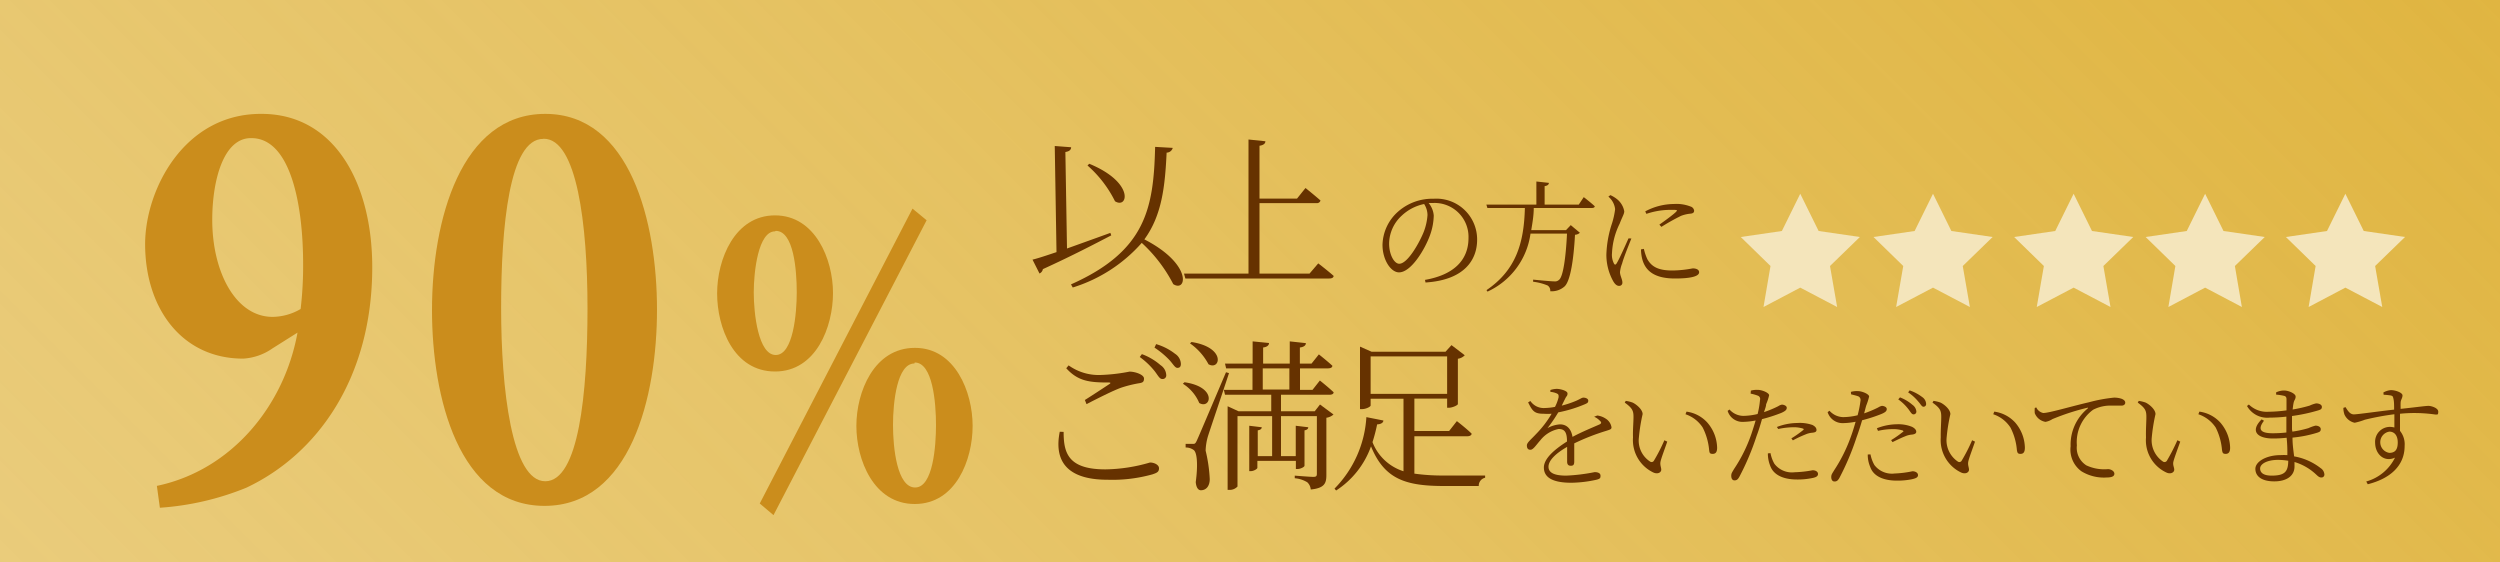<svg xmlns="http://www.w3.org/2000/svg" xmlns:xlink="http://www.w3.org/1999/xlink" viewBox="0 0 200 45"><defs><style>.cls-1{isolation:isolate;}.cls-2{mix-blend-mode:multiply;}.cls-3{fill:url(#名称未設定グラデーション_23);}.cls-4{fill:#f4e5bb;}.cls-5{fill:#cb8d1c;}.cls-6{fill:#663200;}</style><linearGradient id="名称未設定グラデーション_23" y1="200" x2="200" gradientUnits="userSpaceOnUse"><stop offset="0" stop-color="#e0b541" stop-opacity="0.5"/><stop offset="1" stop-color="#e0b541"/></linearGradient></defs><g class="cls-1"><g id="bg-2" data-name="bg"><g class="cls-2"><rect class="cls-3" width="200" height="200"/></g></g><g id="bg_deco"><polygon class="cls-4" points="144.02 15.5 145.49 18.48 148.79 18.96 146.4 21.28 146.97 24.56 144.02 23.01 141.08 24.56 141.64 21.28 139.26 18.96 142.55 18.48 144.02 15.5"/><polygon class="cls-4" points="154.64 15.5 156.11 18.48 159.41 18.96 157.02 21.28 157.59 24.56 154.64 23.01 151.69 24.56 152.26 21.28 149.88 18.96 153.17 18.48 154.64 15.5"/><polygon class="cls-4" points="165.89 15.5 167.36 18.48 170.66 18.96 168.27 21.28 168.84 24.56 165.89 23.01 162.94 24.56 163.51 21.28 161.13 18.96 164.42 18.48 165.89 15.5"/><polygon class="cls-4" points="176.41 15.5 177.88 18.48 181.18 18.96 178.79 21.28 179.35 24.56 176.41 23.01 173.47 24.56 174.03 21.28 171.65 18.96 174.94 18.48 176.41 15.5"/><polygon class="cls-4" points="187.63 15.5 189.1 18.48 192.4 18.96 190.01 21.28 190.58 24.56 187.63 23.01 184.69 24.56 185.25 21.28 182.87 18.96 186.16 18.48 187.63 15.5"/></g><g id="text"><path class="cls-5" d="M20.92,9.11c5.89,0,8.86,5.62,8.86,12.26,0,8.78-4.31,14.93-10.08,17.65a22.27,22.27,0,0,1-6.91,1.6l-.24-1.75c6-1.26,10.2-6.44,11.25-12.26l-2,1.26a4.54,4.54,0,0,1-2.35.82c-4.88,0-7.84-4-7.84-9.16,0-4.31,3.08-10.42,9.26-10.42Zm-.85,1.94c-2.2,0-3.09,3.39-3.09,6.54,0,4.17,1.87,7.76,4.83,7.76a4.52,4.52,0,0,0,2.24-.63,29.38,29.38,0,0,0,.2-3.59c0-4.75-1-10.08-4.14-10.08Z"/><path class="cls-5" d="M43.62,9.11c6.79,0,8.94,8.63,8.94,15.66s-2.15,15.7-9,15.7-9-8.67-9-15.66c0-7.22,2.32-15.7,9.06-15.7Zm-.16,2c-2.72,0-3.37,7-3.37,13.52s.85,13.87,3.53,13.87S47,31.46,47,24.67,46.14,11.1,43.5,11.1Z"/><path class="cls-5" d="M62,17.23c3.23,0,4.64,3.53,4.64,6.21S65.31,29.72,62,29.72s-4.63-3.53-4.63-6.25,1.4-6.24,4.63-6.24Zm0,1.28c-1.34,0-1.7,3.21-1.7,4.89s.36,5,1.76,5,1.68-3.35,1.68-5c0-1.79-.24-4.93-1.68-4.93Zm-.12,22.7-1.1-.93L73,16.69l1.13.93ZM73.21,27.83c3.2,0,4.6,3.53,4.6,6.24s-1.34,6.25-4.63,6.25-4.67-3.53-4.67-6.25,1.41-6.24,4.67-6.24Zm-.06,1.25c-1.38,0-1.71,3.07-1.71,4.92s.33,5,1.77,5,1.67-3.35,1.67-5c0-1.82-.27-5-1.7-5Z"/><path class="cls-6" d="M88.9,18.83c-1.31.68-3.08,1.61-5.47,2.7a.47.47,0,0,1-.27.35l-.56-1.11c.43-.1,1.11-.33,1.92-.6l-.14-8.49,1.31.1c0,.18-.12.33-.46.38l.13,7.72c1-.36,2.26-.81,3.47-1.25Zm4.92-7a.51.51,0,0,1-.49.38c-.13,2.7-.37,5-1.78,6.94,3.88,2,3.39,4.27,2.31,3.58a11.8,11.8,0,0,0-2.52-3.3A12.13,12.13,0,0,1,85.82,23l-.14-.25c6-2.67,6.61-6.1,6.73-11Zm-6.68,1.27c3.66,1.51,3.09,3.65,2.06,3A9.3,9.3,0,0,0,87,13.24Z"/><path class="cls-6" d="M105.46,21.07s.77.59,1.23,1c0,.14-.15.21-.34.21H94.83l-.11-.39h5.16V11.16l1.35.14c0,.18-.14.31-.47.36v4.23h3l.68-.85s.75.6,1.2,1a.29.29,0,0,1-.32.21h-4.56v5.64h4Z"/><path class="cls-6" d="M85.09,34.55c0,1.65.33,3,3.34,3A13.14,13.14,0,0,0,92,37c.33,0,.72.18.72.46s-.14.36-.53.49a11.9,11.9,0,0,1-3.58.43c-3.31,0-4.29-1.55-3.83-3.84ZM86.79,32c.65-.41,1.47-.95,1.94-1.26.14-.09.13-.13,0-.14-1.53,0-2.47-.08-3.43-1.14l.19-.23A4.13,4.13,0,0,0,88,30a14.24,14.24,0,0,0,2.36-.27c.48,0,1.16.25,1.16.55s-.13.34-.46.39a9.66,9.66,0,0,0-1.41.36c-.65.24-1.83.84-2.73,1.3Zm4.56-3.67a4.74,4.74,0,0,1,1.49.88,1,1,0,0,1,.46.79.29.29,0,0,1-.33.32c-.2,0-.34-.29-.59-.62a6.07,6.07,0,0,0-1.2-1.14Zm1.14-.8A4.48,4.48,0,0,1,94,28.3a1,1,0,0,1,.47.81c0,.22-.09.32-.28.32s-.34-.3-.63-.62a6.78,6.78,0,0,0-1.2-1Z"/><path class="cls-6" d="M94.76,30.58c2.65.38,2.1,2.2,1.18,1.66a3.33,3.33,0,0,0-1.31-1.54Zm3.56-.73c-.51,1.56-1.51,4.49-1.69,5.07a4.54,4.54,0,0,0-.18,1.13,12.14,12.14,0,0,1,.33,2.27c0,.56-.28.9-.71.9-.23,0-.38-.25-.41-.66.18-1.33.12-2.38-.18-2.57a1.07,1.07,0,0,0-.63-.19v-.29h.58c.14,0,.19,0,.31-.25.21-.47.21-.47,2.34-5.48Zm-3-2.49c2.8.44,2.3,2.31,1.36,1.78a4.77,4.77,0,0,0-1.48-1.67Zm10.28,5,1.08.8a1.08,1.08,0,0,1-.57.26V38c0,.64-.13,1.05-1.25,1.16a.89.89,0,0,0-.28-.58,2.3,2.3,0,0,0-1-.32v-.21s1.23.1,1.48.1.29-.07.29-.27V33.29h-2.87v3.2h1.18V34.06l1,.12c0,.13-.1.21-.3.25v2.83c0,.09-.31.26-.56.26h-.13v-.65h-3.08v.55c0,.1-.3.27-.52.27h-.13V34.06l1,.12c0,.13-.11.21-.32.25v2.06h1.15v-3.2H99v5.63a.83.83,0,0,1-.65.27h-.14V32.5l.87.4h2.62V31.58H98l-.09-.39h2.29V29.47H98.09L98,29.09h2.21V27.31l1.31.13c0,.19-.16.32-.47.36v1.29h2.13V27.31l1.29.14c0,.18-.16.31-.48.35v1.29h.93l.59-.74s.67.53,1.08.91c0,.15-.17.21-.35.21H104v1.72H105l.59-.75s.68.54,1.1.94c0,.14-.15.2-.33.2h-3.88V32.9h2.7Zm-4.58-1.2h2.13V29.47h-2.13Z"/><path class="cls-6" d="M113.15,37.89a16.08,16.08,0,0,0,2.45.15c.75,0,2.39,0,3.21,0v.18a.65.65,0,0,0-.51.66h-2.78c-3.1,0-4.77-.56-5.84-3.17a7,7,0,0,1-2.79,3.53l-.13-.15a8.89,8.89,0,0,0,2.55-5.72l1.36.27c0,.18-.21.3-.5.31a12.93,12.93,0,0,1-.37,1.42,3.92,3.92,0,0,0,2.48,2.33v-5.8h-2.63v.54c0,.09-.36.29-.7.29h-.15v-5l.93.41h5.91l.48-.53,1.06.81a.94.94,0,0,1-.55.28v3.62c0,.1-.44.3-.73.3h-.13v-.73h-2.62v2.59h2.78l.62-.79s.74.57,1.18,1c0,.14-.17.21-.34.21h-4.24Zm2.62-6.38v-3h-6.12v3Z"/><path class="cls-6" d="M127.78,33.24a1.55,1.55,0,0,1,.66.24,1,1,0,0,1,.48.7c0,.16-.09.18-.43.29a17.67,17.67,0,0,0-2.55,1c0,.51,0,1.16,0,1.45s-.1.34-.28.34-.29-.09-.29-.33,0-.7,0-1.18c-.86.49-1.49,1.06-1.49,1.59s.57.71,1.42.71a14.69,14.69,0,0,0,2.27-.28c.31,0,.47.11.47.28s0,.25-.33.33a9.72,9.72,0,0,1-2,.24c-1.66,0-2.2-.52-2.2-1.22s.81-1.42,1.85-2.08c0-.76-.2-1-.67-1a2.47,2.47,0,0,0-1.46.9c-.31.34-.56.75-.78.76s-.3-.13-.3-.35.33-.47.73-.9a8.3,8.3,0,0,0,1.25-1.63,4.85,4.85,0,0,1-.64,0c-.73,0-.89-.2-1.24-.91l.18-.11a1.29,1.29,0,0,0,1.17.56,4.67,4.67,0,0,0,.8-.09,3.32,3.32,0,0,0,.29-.78c0-.17,0-.23-.16-.3a1.58,1.58,0,0,0-.5-.12V31.2a1.72,1.72,0,0,1,.51-.09c.28,0,.86.15.86.36s-.07.19-.17.39-.18.36-.29.59a8.16,8.16,0,0,0,1.16-.39c.38-.17.44-.25.58-.25s.38.07.38.24-.08.2-.25.28a10.56,10.56,0,0,1-2.15.66,11.45,11.45,0,0,1-.86,1.26s0,.09,0,0a2.34,2.34,0,0,1,1-.3c.56,0,.9.38,1,1,.72-.39,1.63-.76,2.17-1,.15-.08.17-.16,0-.31a1.36,1.36,0,0,0-.44-.3Z"/><path class="cls-6" d="M130.68,33.37c0-.49-.07-.71-.7-1.16l.08-.14a2.69,2.69,0,0,1,.56.14c.32.16.79.56.79.92a14.16,14.16,0,0,0-.3,1.88,2,2,0,0,0,.89,1.91.21.21,0,0,0,.31-.06,13.85,13.85,0,0,0,.84-1.64l.23.11c-.2.59-.49,1.34-.54,1.61s.06.45.06.64-.24.38-.61.23A2.87,2.87,0,0,1,130.64,35C130.62,34.38,130.68,33.77,130.68,33.37Zm4.16-.23.08-.21a2.73,2.73,0,0,1,1.67.88,3.18,3.18,0,0,1,.78,2c0,.35-.11.5-.36.5s-.25-.11-.28-.31a4.93,4.93,0,0,0-.51-1.79A2.63,2.63,0,0,0,134.84,33.14Z"/><path class="cls-6" d="M140.07,31.25a1.72,1.72,0,0,1,.56-.06c.33,0,.89.23.9.43a3.89,3.89,0,0,1-.24.72c0,.16-.09.38-.17.63a8.45,8.45,0,0,0,1.13-.47.86.86,0,0,1,.3-.13c.15,0,.39.09.39.25s-.1.26-.43.41a12.4,12.4,0,0,1-1.55.5c-.12.43-.27.92-.43,1.34a20.56,20.56,0,0,1-1.38,3.27c-.12.21-.21.29-.39.29s-.26-.16-.26-.37.08-.28.21-.52a12.05,12.05,0,0,0,1.4-2.82c.11-.33.23-.7.34-1.08a6,6,0,0,1-1,.11,1.24,1.24,0,0,1-1.24-.88l.15-.11a1.51,1.51,0,0,0,1.09.51,5.1,5.1,0,0,0,1.16-.15A7.08,7.08,0,0,0,140.8,32a.28.28,0,0,0-.18-.35,3.7,3.7,0,0,0-.57-.16Zm1.57,5a2.75,2.75,0,0,0,.31.85,1.76,1.76,0,0,0,1.62.68,9,9,0,0,0,1.44-.16c.2,0,.43.09.43.3s-.23.28-.49.33a5.63,5.63,0,0,1-1.19.11c-1,0-1.86-.31-2.14-1.09a2.59,2.59,0,0,1-.19-1Zm.51-2.09a4.57,4.57,0,0,1,1.62-.32A3.08,3.08,0,0,1,145,34c.21.11.32.24.32.4s-.15.2-.36.22a1.67,1.67,0,0,0-.53.14,8.89,8.89,0,0,0-1,.47l-.12-.16a8.73,8.73,0,0,0,.94-.66c.07-.05.05-.09,0-.12a2.48,2.48,0,0,0-.79-.11,6.23,6.23,0,0,0-1.2.14Z"/><path class="cls-6" d="M148.07,31.35a1.75,1.75,0,0,1,.57-.06c.32,0,.88.23.89.43a4.87,4.87,0,0,1-.23.72c-.05.16-.1.38-.17.63a8.83,8.83,0,0,0,1.12-.47.94.94,0,0,1,.3-.13c.16,0,.39.09.39.25s-.1.26-.43.4a12.1,12.1,0,0,1-1.54.5c-.13.44-.28.92-.44,1.35a21,21,0,0,1-1.38,3.27c-.12.2-.21.28-.39.28s-.26-.16-.26-.36.08-.28.22-.52a12.49,12.49,0,0,0,1.39-2.82c.12-.33.23-.7.34-1.08a5.9,5.9,0,0,1-1,.11,1.25,1.25,0,0,1-1.24-.88l.15-.11a1.52,1.52,0,0,0,1.09.51,5.1,5.1,0,0,0,1.16-.15,8.63,8.63,0,0,0,.23-1.16.32.32,0,0,0-.19-.36c-.18-.06-.38-.11-.56-.15Zm1.57,5a2.75,2.75,0,0,0,.31.85,1.76,1.76,0,0,0,1.62.68A8.35,8.35,0,0,0,153,37.7c.2,0,.44.1.44.31s-.24.27-.49.33a5.82,5.82,0,0,1-1.2.11c-1,0-1.86-.31-2.13-1.09a2.45,2.45,0,0,1-.2-1Zm.51-2.09a4.57,4.57,0,0,1,1.62-.32,2.9,2.9,0,0,1,1.2.21c.21.11.33.24.33.39s-.16.21-.37.23a1.67,1.67,0,0,0-.53.14c-.27.1-.69.31-1,.46l-.11-.16a8.21,8.21,0,0,0,.93-.65c.08,0,.05-.1,0-.12a2.48,2.48,0,0,0-.79-.11,5.37,5.37,0,0,0-1.19.14ZM152,31.79a3.38,3.38,0,0,1,1,.6.73.73,0,0,1,.31.53.22.22,0,0,1-.23.23c-.15,0-.24-.2-.41-.42a3.8,3.8,0,0,0-.81-.78Zm.77-.56a3.5,3.5,0,0,1,1,.53.7.7,0,0,1,.32.55.21.21,0,0,1-.21.23c-.14,0-.23-.21-.43-.43a3.69,3.69,0,0,0-.8-.72Z"/><path class="cls-6" d="M155.3,33.37c0-.49-.06-.71-.7-1.16l.08-.14a2.8,2.8,0,0,1,.57.14c.32.16.78.56.78.92a14.16,14.16,0,0,0-.3,1.88,2.06,2.06,0,0,0,.89,1.91.21.21,0,0,0,.31-.06,13.85,13.85,0,0,0,.84-1.64l.23.11c-.2.59-.49,1.34-.54,1.61s.06.45.06.64-.24.38-.61.23A2.87,2.87,0,0,1,155.26,35C155.25,34.38,155.3,33.77,155.3,33.37Zm4.16-.23.08-.21a2.76,2.76,0,0,1,1.68.88,3.17,3.17,0,0,1,.77,2c0,.35-.11.5-.35.5s-.25-.11-.29-.31a4.74,4.74,0,0,0-.51-1.79A2.63,2.63,0,0,0,159.46,33.14Z"/><path class="cls-6" d="M162.9,32.59a.79.79,0,0,0,.56.45c.47,0,2.19-.52,3.66-.86a12.3,12.3,0,0,1,2-.37,1.85,1.85,0,0,1,.63.1c.2.09.27.19.27.31s-.11.23-.3.23l-.77,0a3,3,0,0,0-1.5.33,3.2,3.2,0,0,0-1.3,2.85,1.66,1.66,0,0,0,.76,1.6,3.36,3.36,0,0,0,1.73.3c.22,0,.51.15.51.37s-.24.3-.64.3a3.43,3.43,0,0,1-2-.5,2.14,2.14,0,0,1-.86-2,3.73,3.73,0,0,1,1.34-3c.07-.06.06-.11,0-.08a18.46,18.46,0,0,0-2.8.91,1.51,1.51,0,0,1-.55.22,1.12,1.12,0,0,1-.86-.7,2.83,2.83,0,0,1,0-.41Z"/><path class="cls-6" d="M171.71,33.37c0-.49-.06-.71-.69-1.16l.08-.14a2.86,2.86,0,0,1,.56.14c.32.16.78.56.78.92a14.16,14.16,0,0,0-.3,1.88,2.06,2.06,0,0,0,.89,1.91.22.22,0,0,0,.32-.06,15.54,15.54,0,0,0,.84-1.64l.23.11c-.21.59-.49,1.34-.55,1.61s.07.45.07.64-.25.38-.61.23A2.84,2.84,0,0,1,171.68,35C171.66,34.38,171.71,33.77,171.71,33.37Zm4.16-.23.08-.21a2.76,2.76,0,0,1,1.68.88,3.18,3.18,0,0,1,.78,2c0,.35-.12.5-.36.5s-.25-.11-.29-.31a4.89,4.89,0,0,0-.5-1.79A2.69,2.69,0,0,0,175.87,33.14Z"/><path class="cls-6" d="M183.39,34.53a9,9,0,0,0,1.29-.28,3.28,3.28,0,0,1,.56-.2c.19,0,.42.09.42.28s-.1.22-.26.28a9.76,9.76,0,0,1-2,.4c0,.58.08,1.08.13,1.5a4.77,4.77,0,0,1,2.12.94.65.65,0,0,1,.3.49.23.23,0,0,1-.24.26c-.16,0-.26-.09-.42-.24a4.36,4.36,0,0,0-1.73-1c0,.12,0,.24,0,.36,0,.75-.63,1.19-1.62,1.19s-1.51-.4-1.51-1,.91-1.1,2-1.1a5,5,0,0,1,.56,0c0-.36,0-.84-.06-1.39a10.09,10.09,0,0,1-1.09.06c-1.25,0-1.86-.58-.91-1.53l.19.11c-.57.74-.2,1,.69,1a10.14,10.14,0,0,0,1.1-.06v-.36c0-.29,0-.6,0-.91a12.19,12.19,0,0,1-1.34.08,1.86,1.86,0,0,1-1.81-.93l.15-.12a2.05,2.05,0,0,0,1.58.58,11.62,11.62,0,0,0,1.43-.11c0-.45,0-.8,0-.88s0-.23-.18-.28a4.27,4.27,0,0,0-.65-.1l0-.18a1.46,1.46,0,0,1,.63-.15c.38,0,.93.25.93.48s-.11.26-.16.5-.05.33-.08.54a11.12,11.12,0,0,0,1.36-.31,2.48,2.48,0,0,1,.52-.18c.21,0,.46.09.46.28s-.12.22-.29.28a13.6,13.6,0,0,1-2.1.45c0,.29,0,.65,0,1.07Zm-.33,2.33a5.31,5.31,0,0,0-.81-.07c-.88,0-1.44.32-1.44.69s.32.57.92.57C182.81,38.05,183.05,37.71,183.06,36.86Z"/><path class="cls-6" d="M190.67,31.4a1.41,1.41,0,0,1,.61-.19c.36,0,.92.2.92.42s-.14.35-.15.57,0,.3,0,.51c1.47-.16,2-.24,2.23-.24s.78.17.78.46-.08.23-.25.23A11.66,11.66,0,0,0,192,33.1c0,.43,0,.93,0,1.37a1.7,1.7,0,0,1,.37,1.21c0,1.63-1.23,2.63-2.95,3.06l-.12-.22a3.66,3.66,0,0,0,2.3-1.91c-.87.4-1.59-.29-1.59-1.2a1.19,1.19,0,0,1,1.17-1.26,1.44,1.44,0,0,1,.37.05c0-.27,0-.66,0-1.06a21,21,0,0,0-2.37.44,4.86,4.86,0,0,1-.81.24,1.16,1.16,0,0,1-.81-.65,1.57,1.57,0,0,1-.09-.54l.17-.06c.19.3.36.58.67.58s2.16-.27,3.22-.38c0-.32,0-.63-.05-.85s-.06-.23-.2-.28a5,5,0,0,0-.59-.06Zm1.15,4c0-.58-.28-.87-.67-.87a.86.86,0,0,0,0,1.7C191.59,36.22,191.82,36,191.82,35.39Z"/><path class="cls-6" d="M114,22.39c2.35-.41,3.48-1.62,3.48-3.35a2.71,2.71,0,0,0-2.84-2.8l-.35,0a1.79,1.79,0,0,1,.41,1,4.89,4.89,0,0,1-.29,1.55c-.41,1.15-1.52,3-2.49,3-.65,0-1.32-1-1.32-2.2a3.66,3.66,0,0,1,1.28-2.69,4.13,4.13,0,0,1,2.8-1,3.26,3.26,0,0,1,3.49,3.28c0,1.59-1,3.22-4.13,3.42Zm-.06-6.07a3.68,3.68,0,0,0-1.81.94,3.07,3.07,0,0,0-1,2.22c0,.92.42,1.62.81,1.62.64,0,1.52-1.52,1.91-2.43a4.55,4.55,0,0,0,.35-1.47A1.66,1.66,0,0,0,113.93,16.32Z"/><path class="cls-6" d="M126.7,15.77s.55.42.88.73c0,.1-.11.14-.25.14H122.7c0,.62-.11,1.21-.2,1.77h2.78l.38-.4.73.61a.59.59,0,0,1-.39.16c-.11,2-.37,3.71-.84,4.14a1.56,1.56,0,0,1-1.14.38.49.49,0,0,0-.21-.46,4.3,4.3,0,0,0-1.16-.3v-.17c.52.05,1.44.14,1.68.14a.47.47,0,0,0,.4-.13c.33-.27.54-1.85.63-3.69h-2.92A6,6,0,0,1,119,23.33l-.08-.12c2.34-1.59,3-3.73,3.07-6.57h-3l-.08-.27h4V14.52l1,.11c0,.13-.11.23-.34.26v1.48h2.73Z"/><path class="cls-6" d="M130.51,19.08c-.2.5-.64,1.59-.74,2a2.5,2.5,0,0,0-.17.69c0,.28.19.58.19.82a.25.25,0,0,1-.27.28c-.18,0-.33-.15-.45-.35a4.34,4.34,0,0,1-.56-2.15,8.74,8.74,0,0,1,.46-2.53,6.25,6.25,0,0,0,.24-1.11,1.54,1.54,0,0,0-.54-1l.16-.12a2.43,2.43,0,0,1,.49.29,1.61,1.61,0,0,1,.62,1c0,.22-.14.4-.37,1a5.86,5.86,0,0,0-.61,2.35,1.51,1.51,0,0,0,.15.82c.06.12.13.14.22,0,.21-.33.74-1.53.95-2Zm1,.83a4.06,4.06,0,0,0,.28.83c.33.57.83.9,2,.9a9.23,9.23,0,0,0,1.63-.17c.26,0,.51.09.51.31,0,.38-.89.5-1.93.5-1.49,0-2.31-.5-2.6-1.48a3.28,3.28,0,0,1-.12-.85Zm.11-3a4.91,4.91,0,0,1,2.29-.59,3.1,3.1,0,0,1,1.33.2.4.4,0,0,1,.29.33c0,.13-.06.21-.26.24a2.81,2.81,0,0,0-.79.18,17.18,17.18,0,0,0-1.57.88l-.16-.18c.43-.3,1.11-.8,1.31-1s.11-.18-.53-.18a6,6,0,0,0-1.82.32Z"/></g></g></svg>